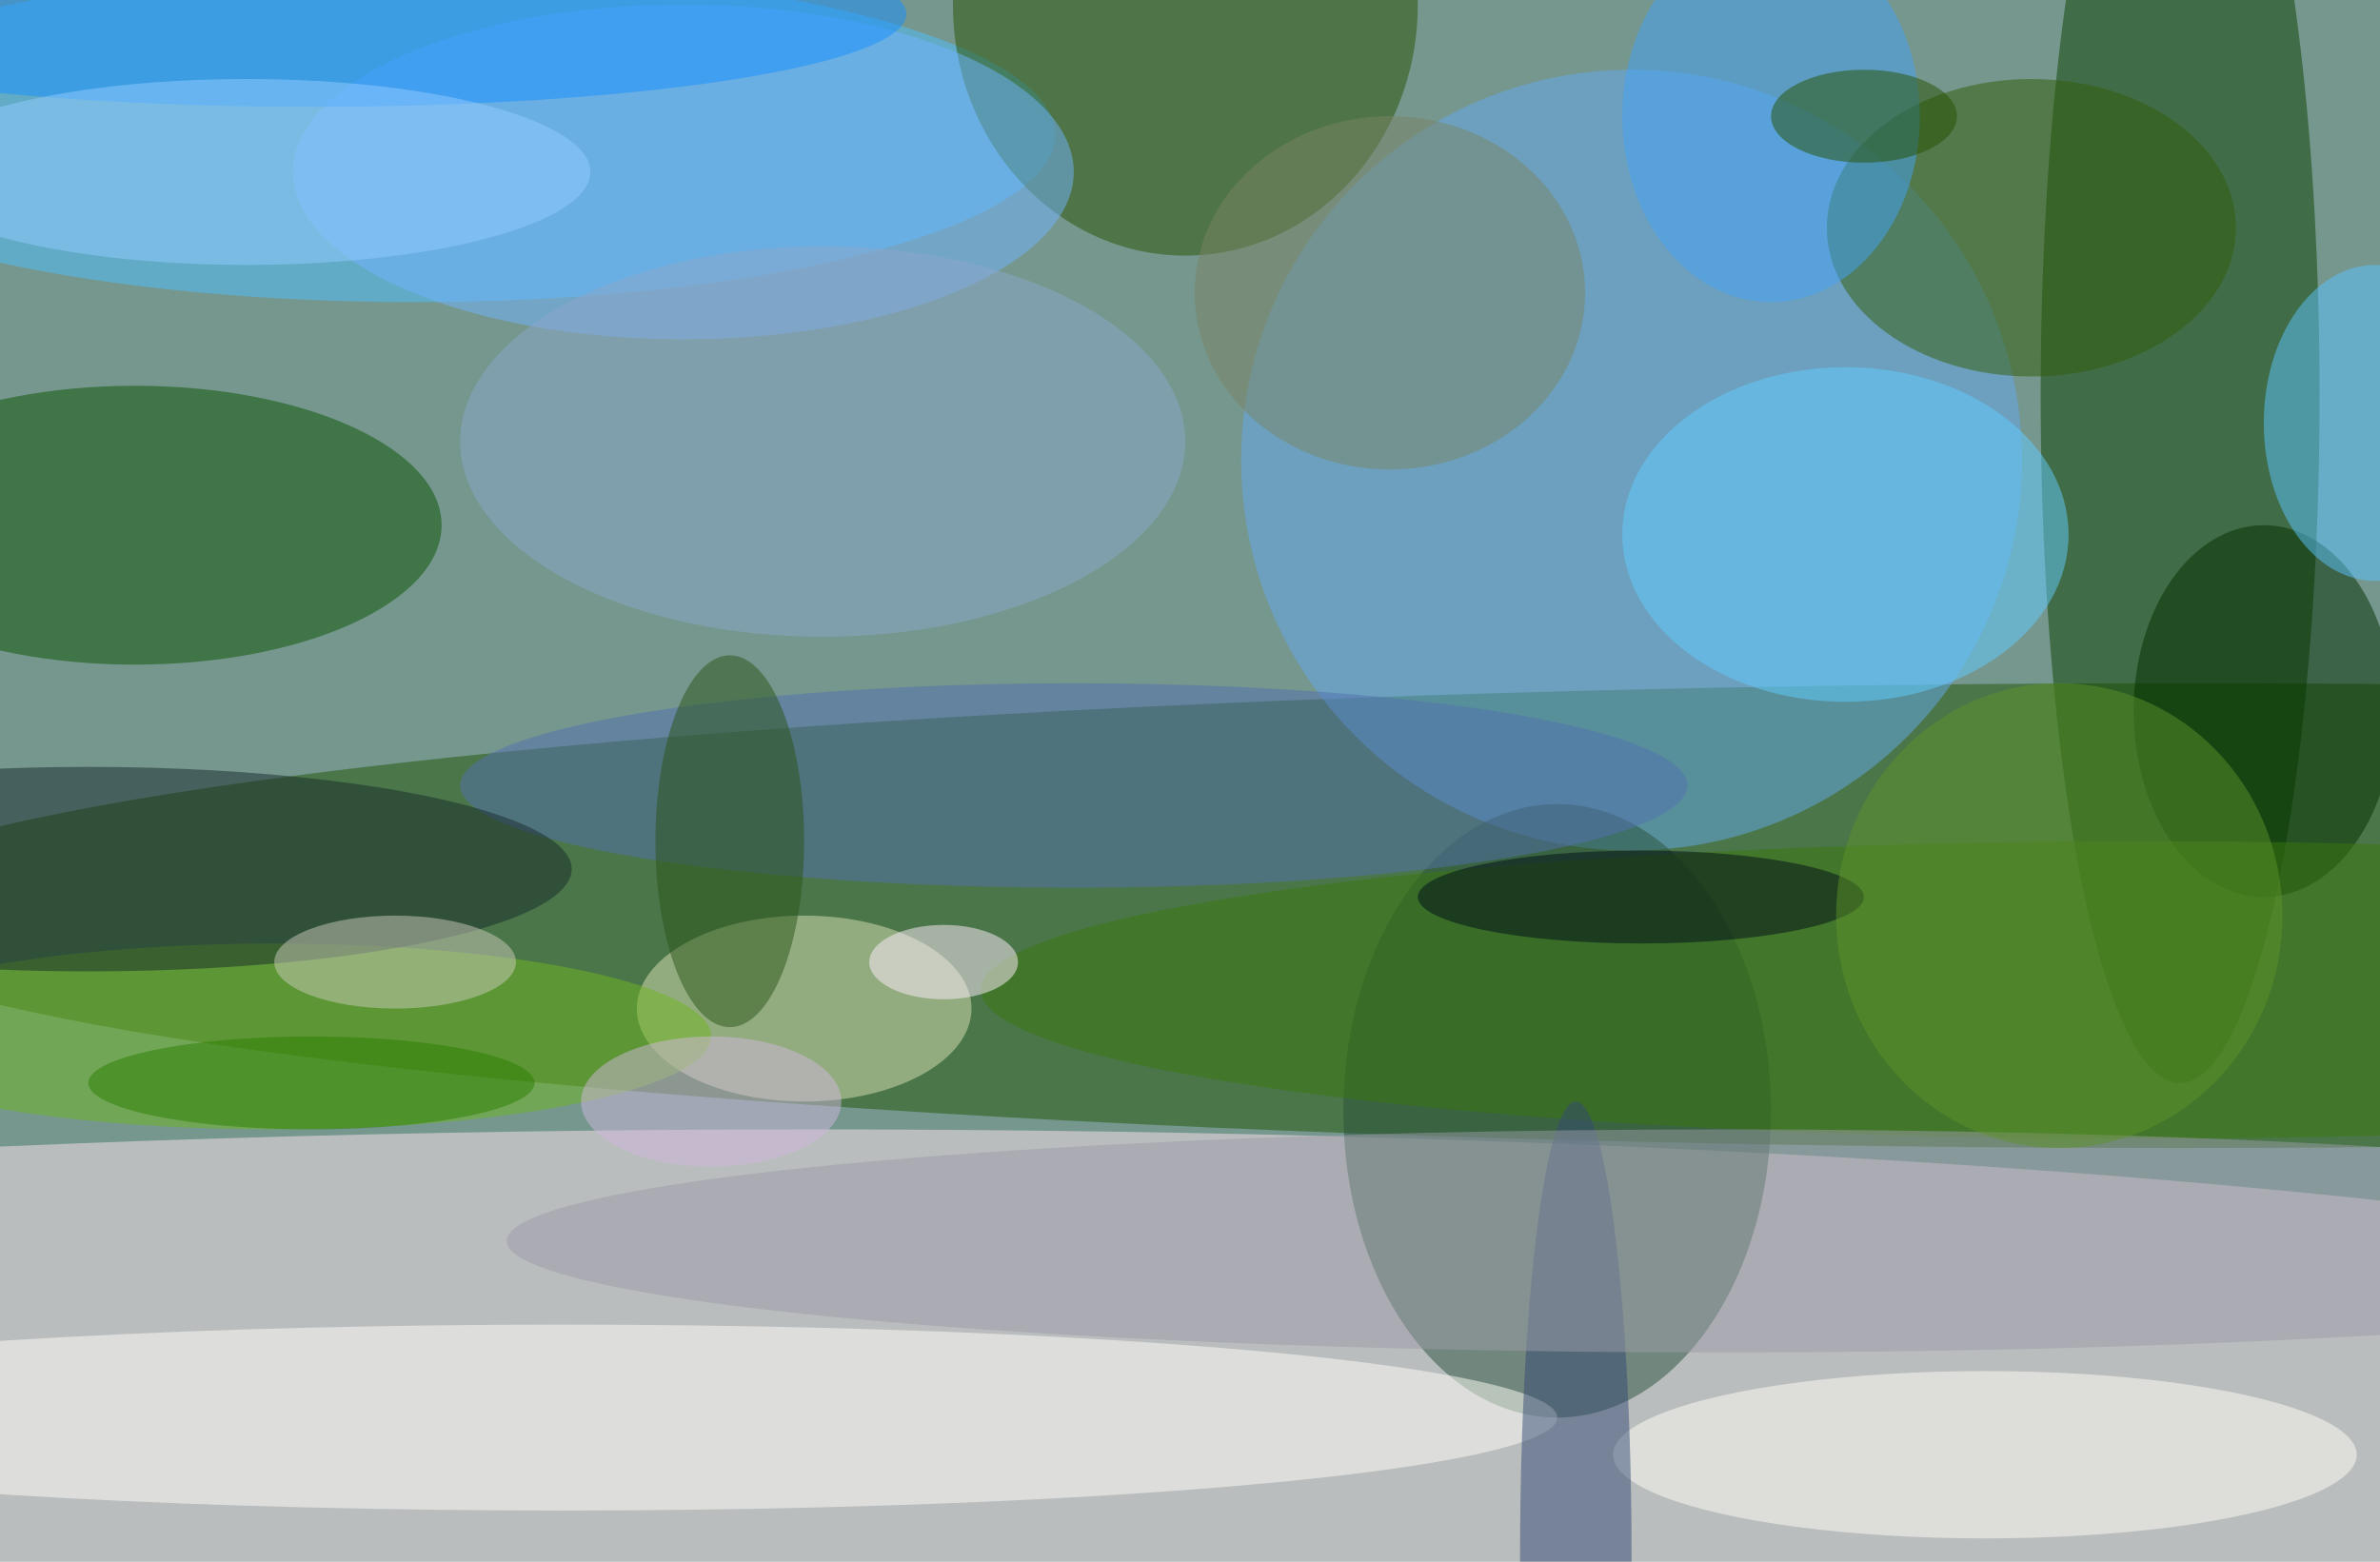 <svg xmlns="http://www.w3.org/2000/svg" width="1024" height="672"><path fill="#75978e" d="M0 0h1024v672H0z"/><g fill-opacity=".502" transform="matrix(4 0 0 4 2 2)"><ellipse cx="87" cy="150" fill="#ffe3ed" rx="249" ry="29"/><ellipse cx="234" cy="98" fill="#215705" rx="254" ry="25"/><ellipse cx="234" cy="42" fill="#0d4500" rx="15" ry="74"/><ellipse cx="44" cy="14" fill="#4fc0ff" rx="69" ry="18"/><circle cx="175" cy="49" r="42" fill="#65a9ee"/><ellipse cx="14" cy="56" fill="#0b5400" rx="33" ry="15"/><ellipse cx="167" cy="119" fill="#28503a" rx="23" ry="33"/><ellipse cx="127" fill="#285200" rx="25" ry="27"/><ellipse cx="86" cy="108" fill="#d9e1b6" rx="18" ry="10"/><ellipse cx="218" cy="24" fill="#335d08" rx="22" ry="16"/><ellipse cx="60" cy="152" fill="#fffff8" rx="107" ry="10"/><ellipse cx="115" cy="84" fill="#5471b0" rx="66" ry="11"/><ellipse cx="73" cy="18" fill="#72b3ff" rx="42" ry="18"/><ellipse cx="29" cy="111" fill="#70b520" rx="47" ry="10"/><ellipse cx="243" cy="76" fill="#052f00" rx="14" ry="20"/><ellipse cx="213" cy="156" fill="#fffff5" rx="40" ry="9"/><ellipse cx="198" cy="57" fill="#62cbff" rx="24" ry="18"/><ellipse cx="230" cy="106" fill="#3b790f" rx="125" ry="16"/><ellipse cx="255" cy="45" fill="#5bc4ff" rx="12" ry="17"/><ellipse cx="9" cy="93" fill="#192b2d" rx="52" ry="11"/><ellipse cx="169" cy="167" fill="#354a75" rx="6" ry="49"/><ellipse cx="33" cy="1" fill="#1890ff" rx="64" ry="10"/><ellipse cx="190" cy="12" fill="#45a1f8" rx="16" ry="20"/><ellipse cx="78" cy="90" fill="#2a5519" rx="8" ry="20"/><ellipse cx="200" cy="12" fill="#275100" rx="10" ry="5"/><ellipse cx="88" cy="47" fill="#8ca7ca" rx="39" ry="21"/><ellipse cx="26" cy="18" fill="#94ccff" rx="37" ry="10"/><ellipse cx="149" cy="31" fill="#7b8367" rx="21" ry="19"/><ellipse cx="185" cy="133" fill="#9b9ca7" rx="131" ry="12"/><ellipse cx="42" cy="103" fill="#c9c9ba" rx="13" ry="5"/><ellipse cx="76" cy="118" fill="#cfb8dc" rx="14" ry="7"/><ellipse cx="176" cy="96" fill="#000d18" rx="24" ry="5"/><ellipse cx="33" cy="116" fill="#2b7e00" rx="24" ry="5"/><ellipse cx="221" cy="98" fill="#5c912b" rx="24" ry="25"/><ellipse cx="101" cy="103" fill="#fef" rx="8" ry="4"/></g></svg>